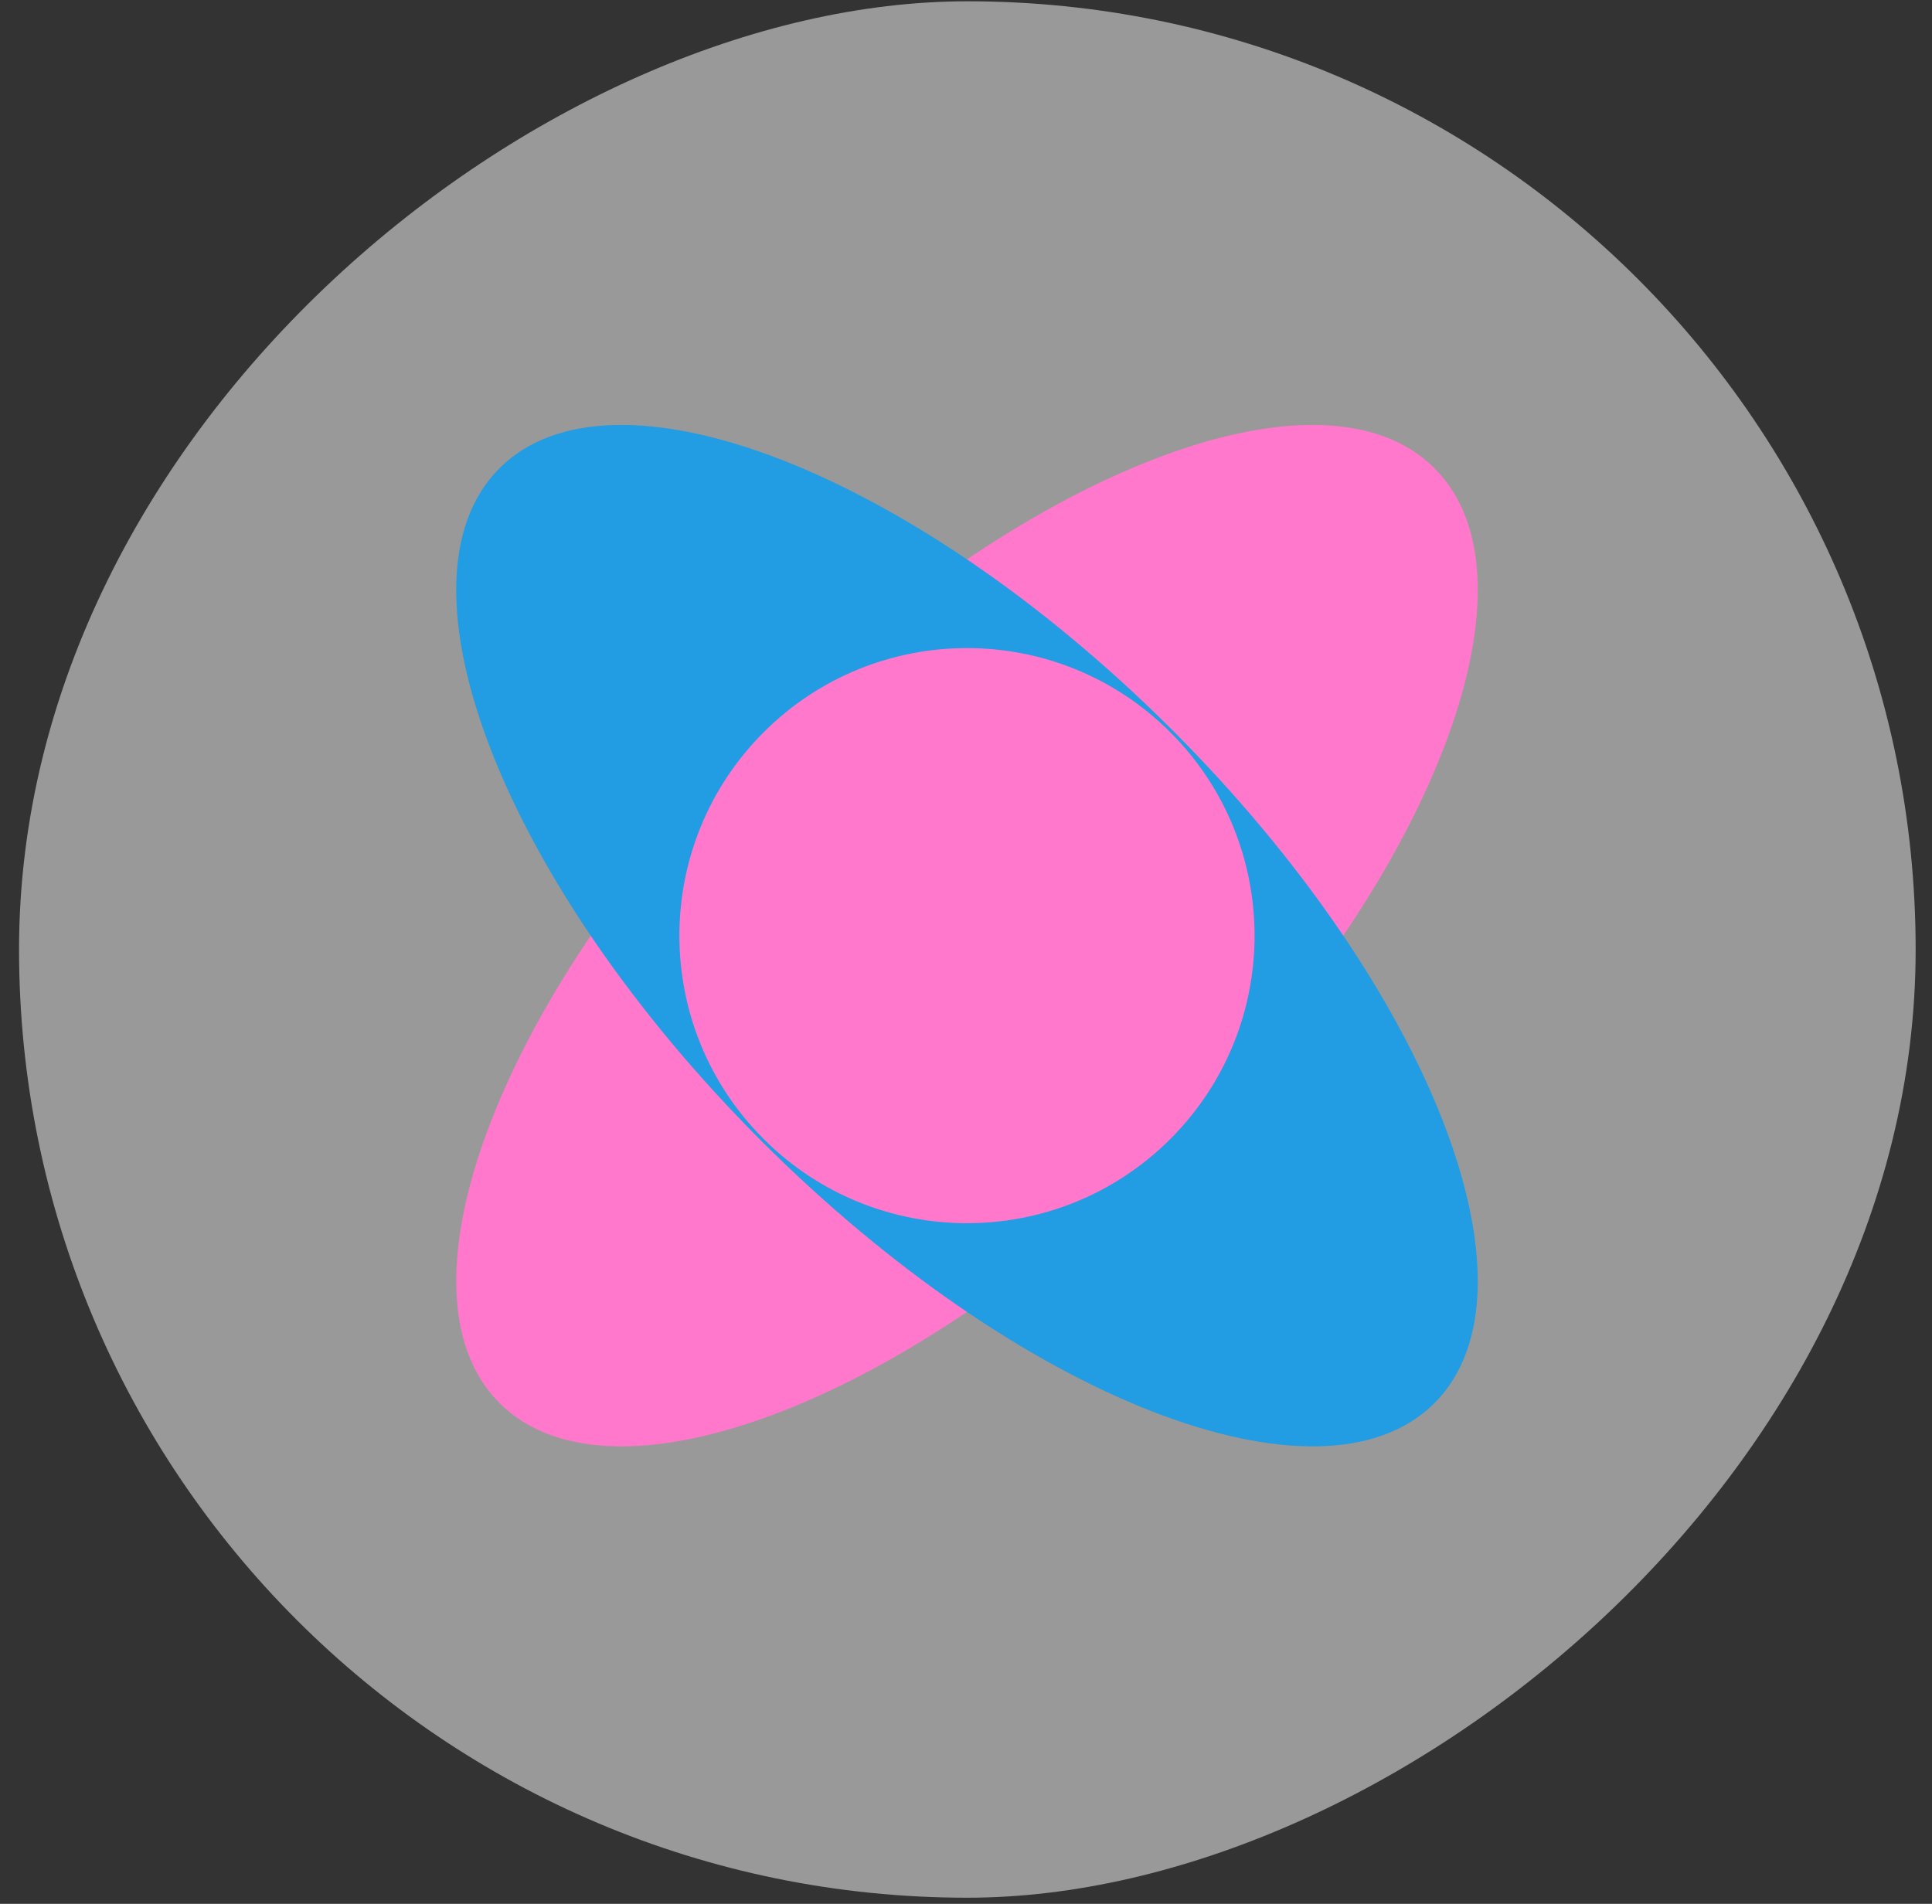 <?xml version="1.0" encoding="UTF-8"?> <svg xmlns="http://www.w3.org/2000/svg" width="69" height="68" viewBox="0 0 69 68" fill="none"><rect x="0" y="0" width="69" height="68" fill="#333333" stroke="none"/> <rect opacity="0.5" x="68.416" y="0.046" width="67.736" height="67.736" rx="33.868" transform="rotate(90 68.416 0.046)" fill="white"></rect> <path d="M17.84 50.115C13.787 46.062 17.977 35.302 27.198 26.081C36.418 16.86 47.179 12.671 51.231 16.723C55.284 20.776 51.094 31.536 41.873 40.757C32.652 49.978 21.892 54.167 17.84 50.115Z" fill="#FF78CB"></path> <path d="M51.231 50.115C47.178 54.168 36.418 49.978 27.197 40.757C17.976 31.536 13.787 20.776 17.839 16.724C21.892 12.671 32.652 16.861 41.873 26.081C51.093 35.302 55.283 46.063 51.231 50.115Z" fill="#229CE2"></path> <path d="M41.798 40.682C37.787 44.693 31.283 44.693 27.272 40.682C23.261 36.671 23.261 30.167 27.272 26.156C31.283 22.145 37.787 22.145 41.798 26.156C45.809 30.167 45.809 36.671 41.798 40.682Z" fill="#FF78CB"></path> </svg> 